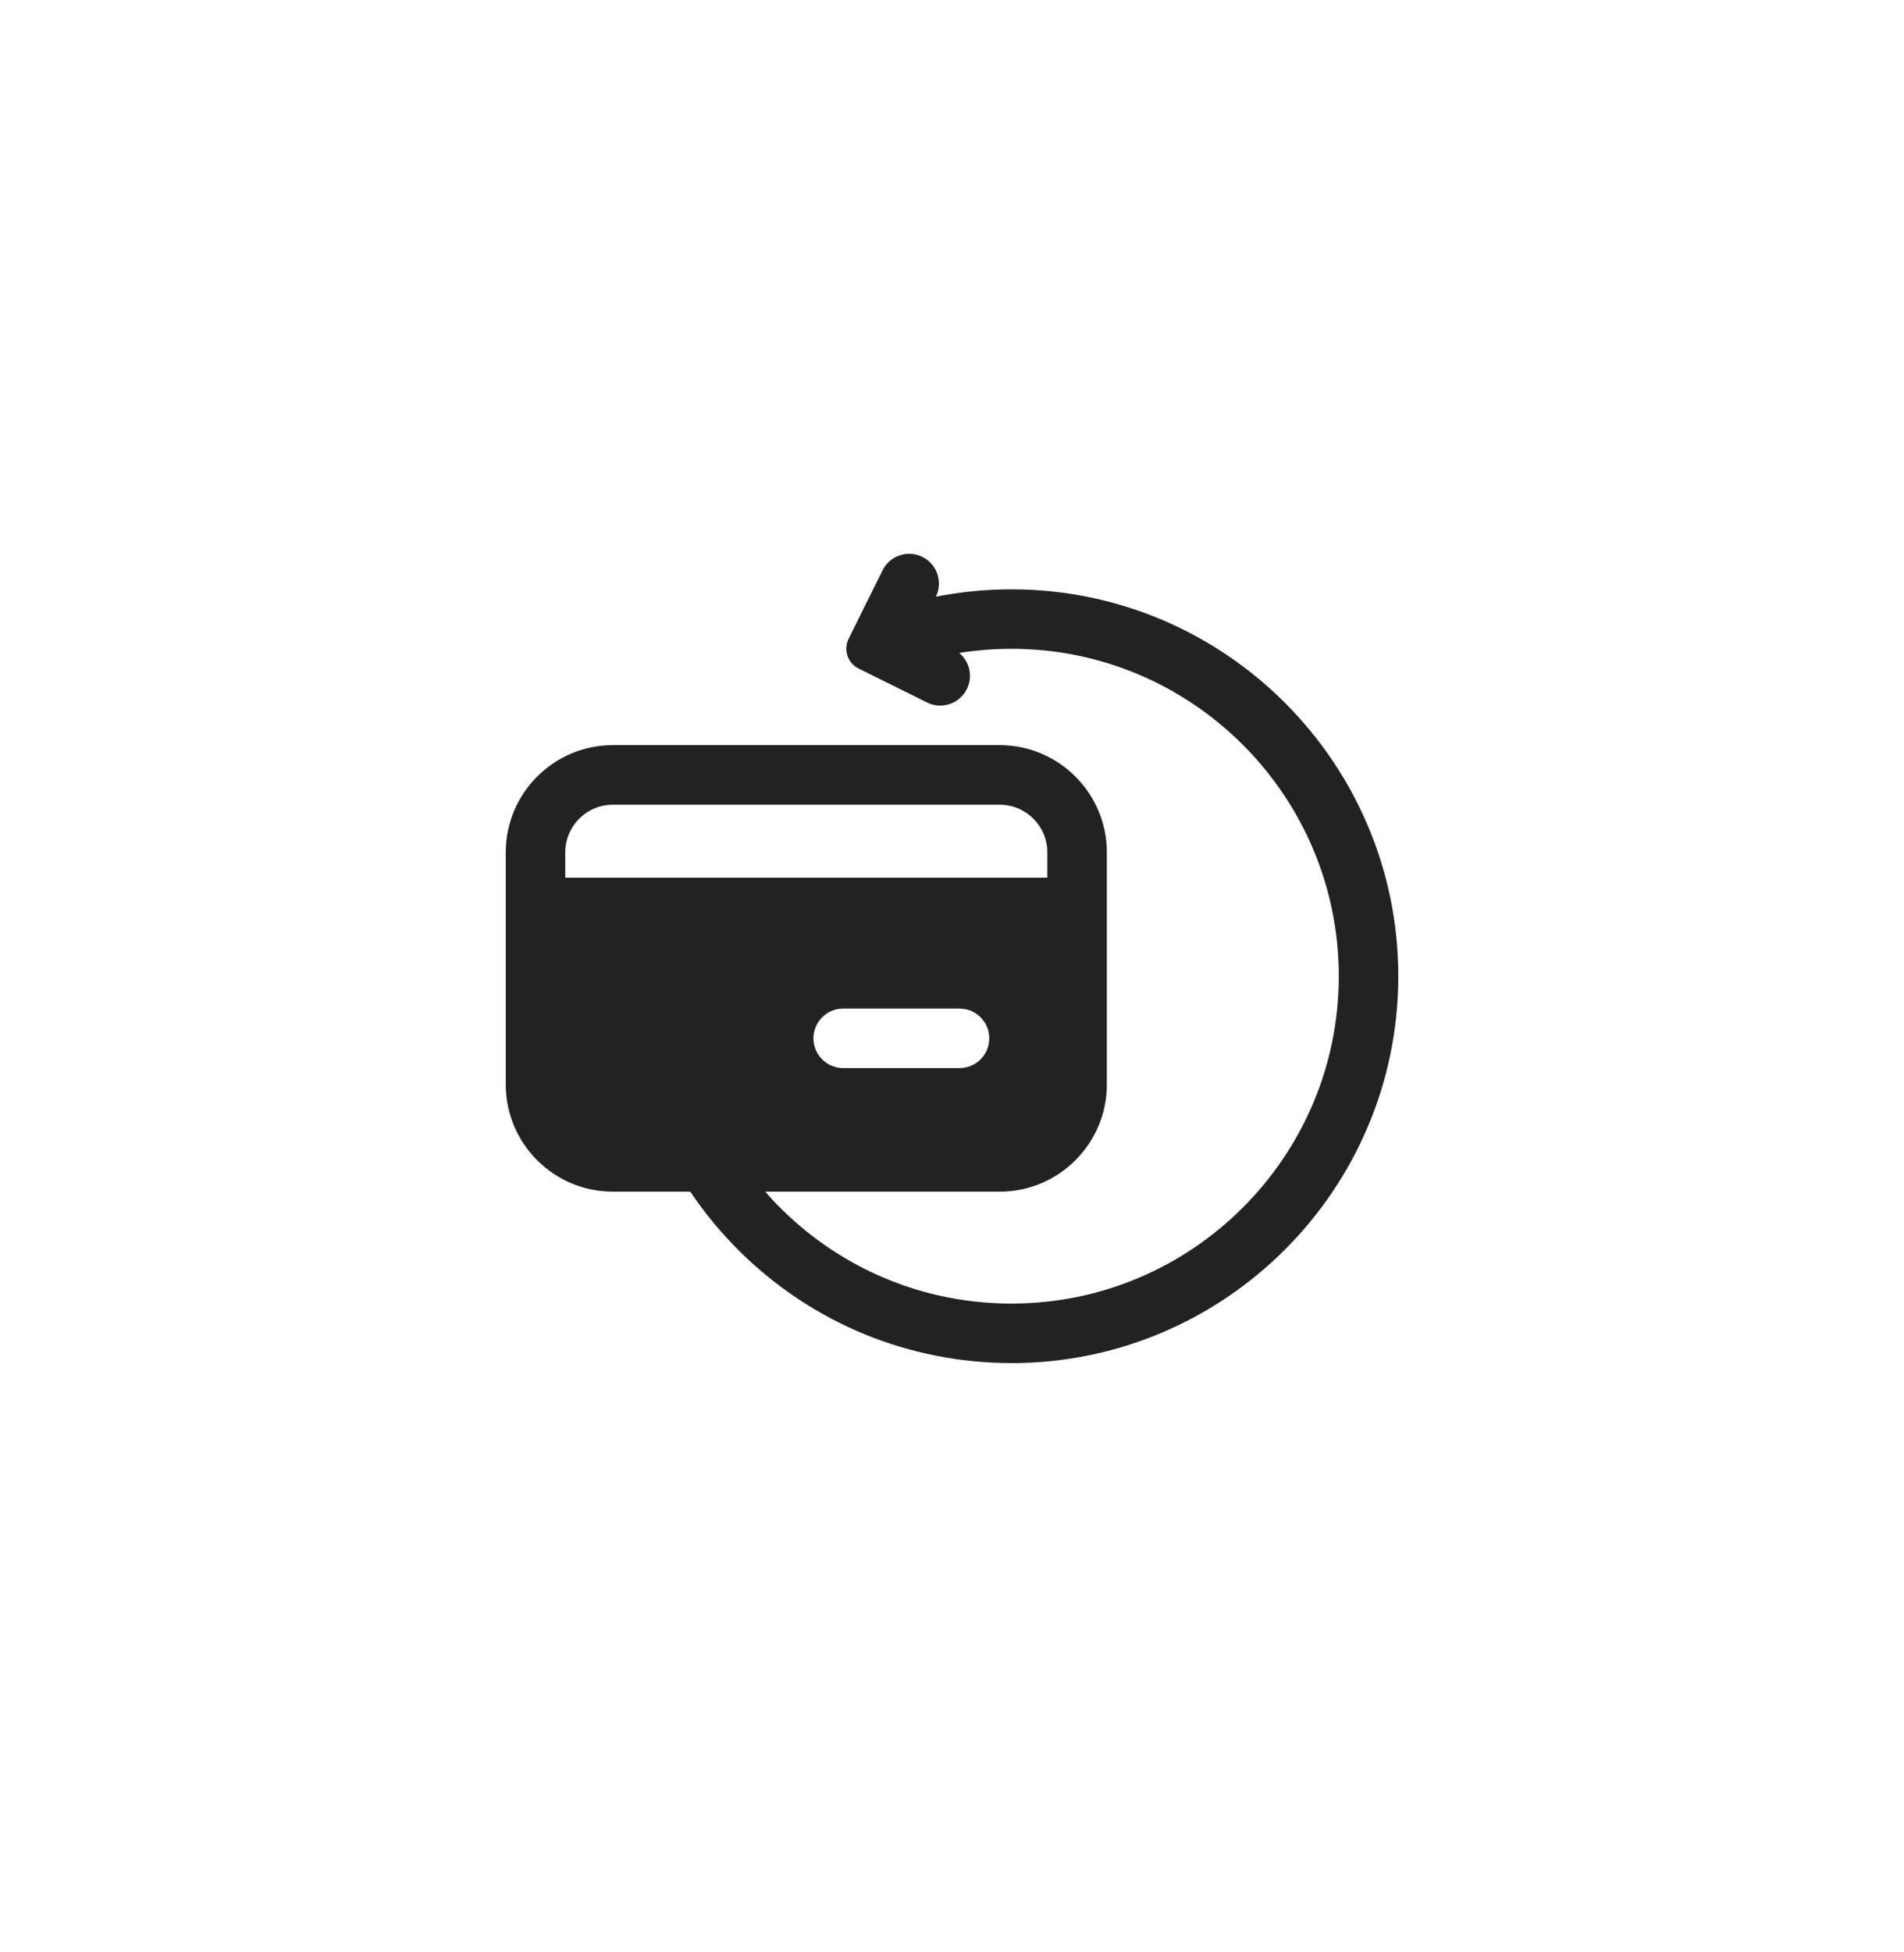 <svg width="40" height="41" viewBox="0 0 40 41" fill="none" xmlns="http://www.w3.org/2000/svg">
<path fill-rule="evenodd" clip-rule="evenodd" d="M19.661 12.531C19.813 12.222 19.687 11.848 19.378 11.695H19.379C19.069 11.542 18.694 11.668 18.541 11.977L17.828 13.415C17.714 13.645 17.807 13.925 18.038 14.039L19.475 14.752C19.784 14.906 20.159 14.78 20.312 14.47C20.444 14.206 20.37 13.893 20.152 13.712C20.514 13.654 20.881 13.625 21.251 13.625C25.042 13.625 28.126 16.709 28.126 20.5C28.126 24.291 25.042 27.375 21.251 27.375C19.435 27.375 17.722 26.673 16.427 25.399C16.305 25.279 16.188 25.154 16.075 25.025H21.002C22.243 25.025 23.253 24.015 23.253 22.775V17.899C23.253 16.657 22.242 15.648 21.002 15.648H12.876C11.634 15.648 10.625 16.658 10.625 17.899V22.775C10.625 24.016 11.635 25.025 12.876 25.025H14.502C14.807 25.48 15.159 25.903 15.551 26.29C17.081 27.795 19.104 28.624 21.251 28.624L21.251 28.625C25.731 28.625 29.376 24.98 29.376 20.5C29.376 16.02 25.731 12.376 21.251 12.376C20.714 12.376 20.182 12.428 19.661 12.531ZM22.003 17.899V18.432H11.875V17.899C11.875 17.347 12.324 16.899 12.876 16.899H21.002C21.554 16.899 22.003 17.348 22.003 17.899ZM20.158 22.43H17.714C17.369 22.43 17.089 22.15 17.089 21.805C17.089 21.46 17.369 21.18 17.714 21.18H20.158C20.503 21.18 20.783 21.46 20.783 21.805C20.783 22.15 20.503 22.43 20.158 22.43Z" fill="#222222"/>
</svg>
